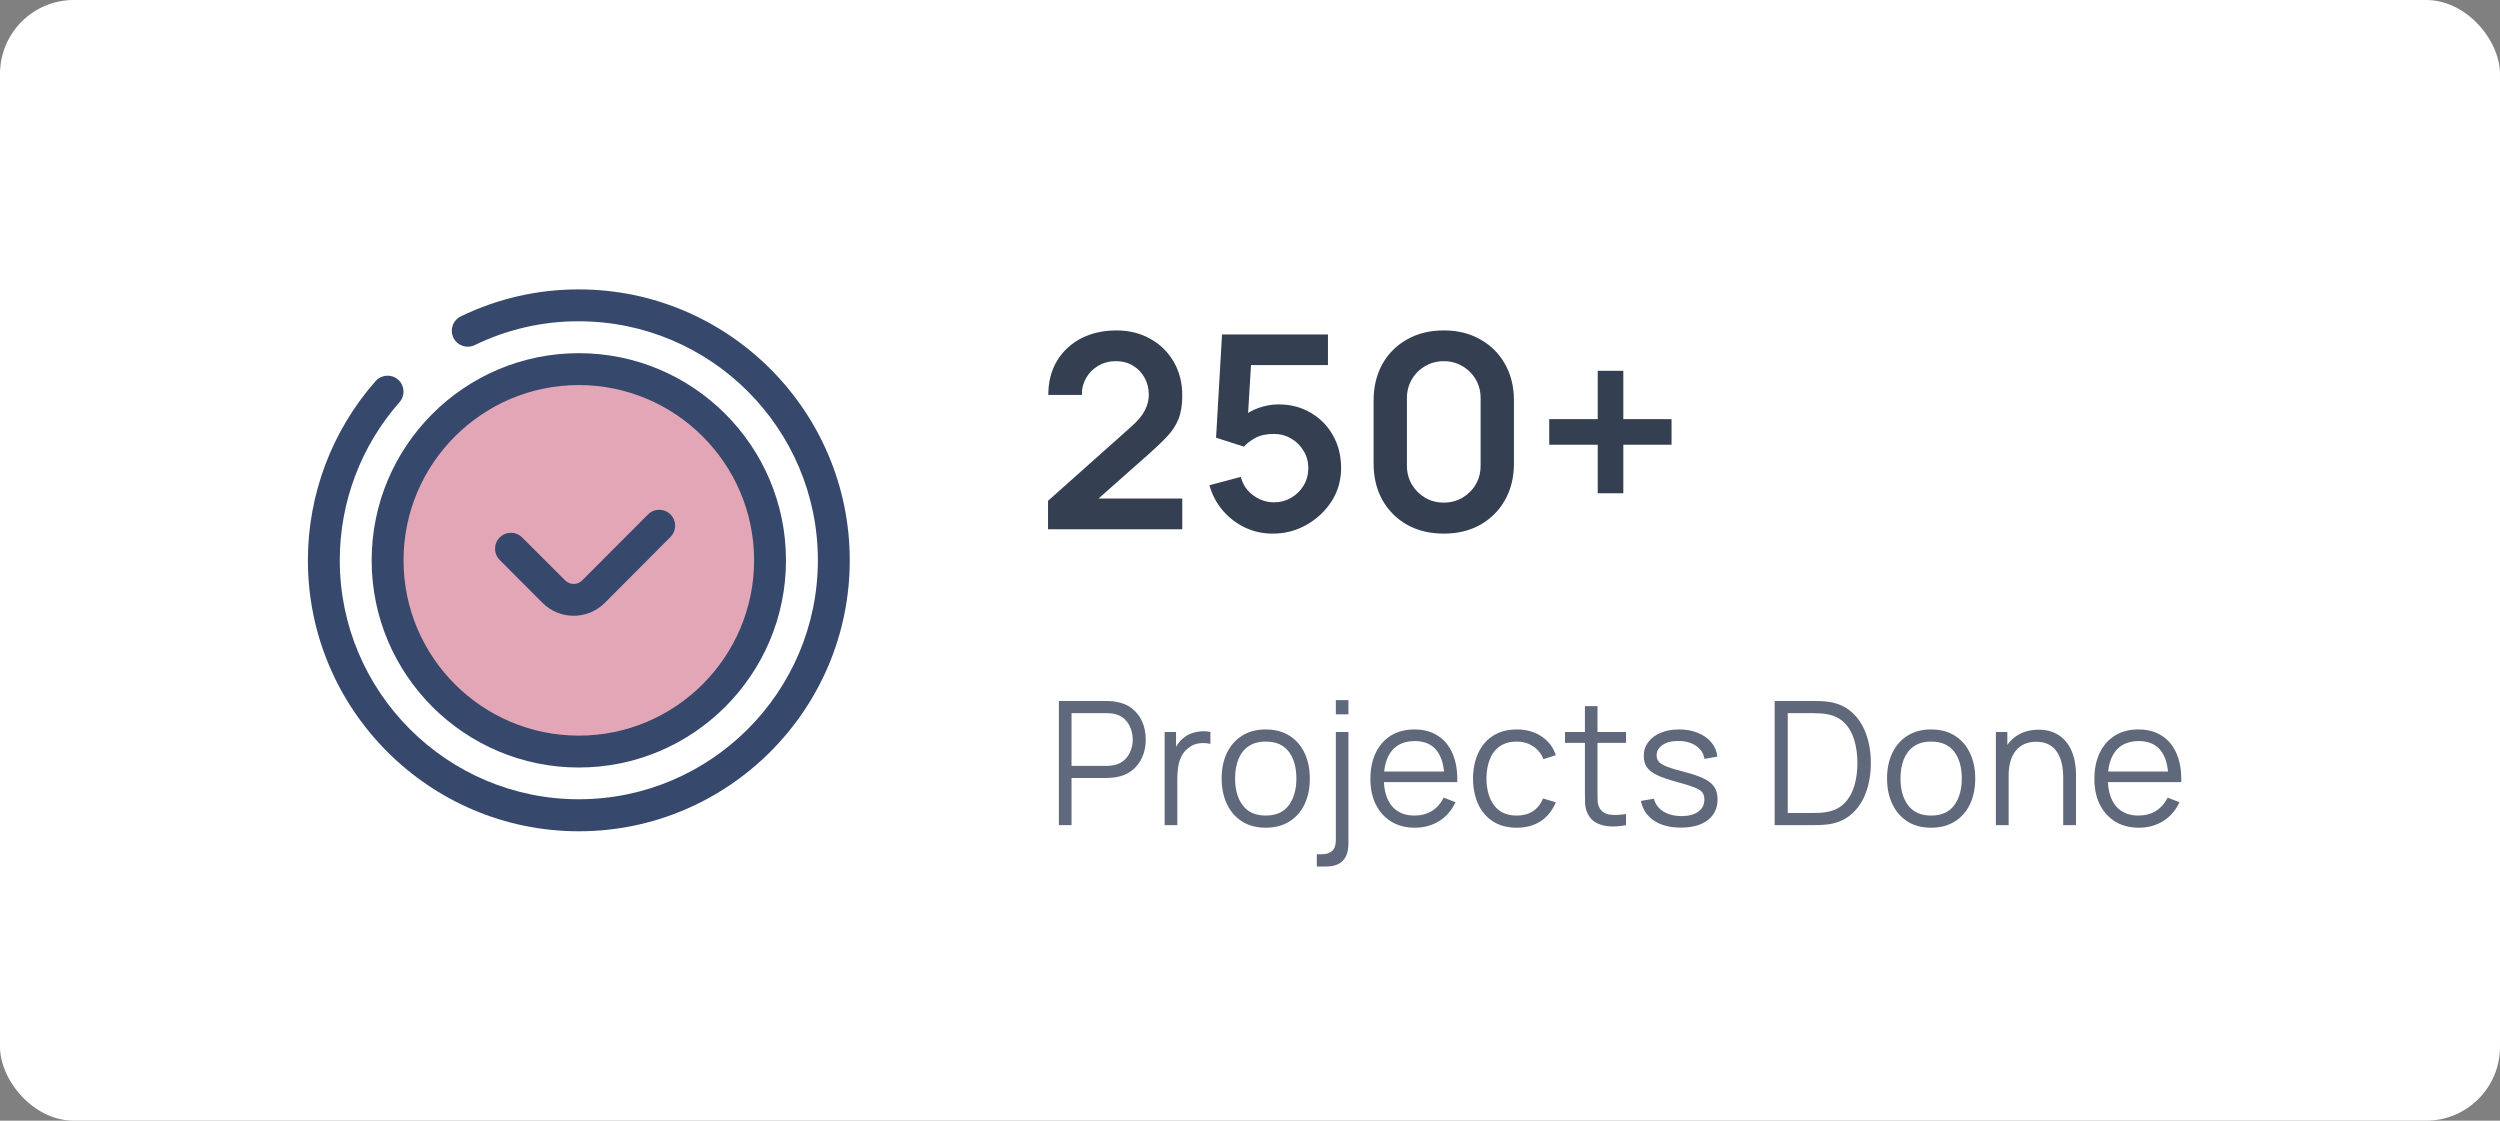 <svg width="203" height="91" viewBox="0 0 203 91" fill="none" xmlns="http://www.w3.org/2000/svg">
<rect x="0" y="0" width="203" height="91" fill="#808080" stroke="none"/>
<rect width="203" height="91" rx="6" fill="white"/>
<g clip-path="url(#clip0_7_3)">
<path d="M47 67.5C34.872 67.5 25 57.628 25 45.5C25 40.14 26.955 34.962 30.5 30.944C30.973 30.407 31.789 30.354 32.326 30.826C32.863 31.299 32.917 32.115 32.444 32.652C29.318 36.197 27.589 40.763 27.589 45.489C27.589 56.188 36.301 64.9 47 64.9C57.699 64.9 66.411 56.188 66.411 45.489C66.411 34.79 57.699 26.089 47 26.089C44.067 26.078 41.178 26.744 38.546 28.023C37.901 28.334 37.128 28.065 36.816 27.421C36.505 26.776 36.773 26.003 37.418 25.691C40.404 24.241 43.681 23.489 47 23.5C59.128 23.5 69 33.372 69 45.5C69 57.628 59.128 67.5 47 67.5Z" fill="#36496D"/>
<path d="M62.533 45.5C62.533 54.072 55.583 61.033 47 61.033C38.417 61.033 31.467 54.072 31.467 45.5C31.467 36.928 38.428 29.967 47 29.967C55.572 29.967 62.533 36.928 62.533 45.5Z" fill="#E3A6B6"/>
<path d="M47 62.322C37.719 62.322 30.178 54.781 30.178 45.5C30.178 36.219 37.719 28.678 47 28.678C56.281 28.678 63.822 36.219 63.822 45.5C63.822 54.781 56.281 62.322 47 62.322V62.322ZM47 31.267C39.148 31.267 32.767 37.648 32.767 45.5C32.767 53.352 39.148 59.733 47 59.733C54.852 59.733 61.233 53.342 61.233 45.5C61.233 37.658 54.852 31.267 47 31.267V31.267Z" fill="#36496D"/>
<path d="M46.581 50.001C45.636 50.001 44.733 49.625 44.057 48.959L40.576 45.468C40.071 44.963 40.071 44.147 40.576 43.642C41.081 43.137 41.898 43.137 42.402 43.642L45.894 47.133C46.28 47.509 46.893 47.509 47.269 47.133L52.618 41.773C53.123 41.268 53.94 41.268 54.444 41.773C54.949 42.277 54.949 43.094 54.444 43.599L49.105 48.959C48.44 49.625 47.526 50.001 46.581 50.001Z" fill="#36496D"/>
</g>
<path d="M85.1 42.978V40.668L91.876 34.629C92.404 34.16 92.771 33.716 92.976 33.298C93.181 32.88 93.284 32.477 93.284 32.088C93.284 31.56 93.17 31.091 92.943 30.68C92.716 30.262 92.4 29.932 91.997 29.69C91.601 29.448 91.143 29.327 90.622 29.327C90.072 29.327 89.584 29.455 89.159 29.712C88.741 29.961 88.415 30.295 88.18 30.713C87.945 31.131 87.835 31.582 87.85 32.066H85.122C85.122 31.01 85.357 30.09 85.826 29.305C86.303 28.52 86.955 27.912 87.784 27.479C88.62 27.046 89.584 26.83 90.677 26.83C91.689 26.83 92.598 27.057 93.405 27.512C94.212 27.959 94.846 28.583 95.308 29.382C95.77 30.174 96.001 31.087 96.001 32.121C96.001 32.876 95.898 33.511 95.693 34.024C95.488 34.537 95.18 35.01 94.769 35.443C94.366 35.876 93.863 36.356 93.262 36.884L88.455 41.141L88.213 40.481H96.001V42.978H85.1ZM103.342 43.33C102.536 43.33 101.784 43.165 101.087 42.835C100.391 42.498 99.79 42.036 99.284 41.449C98.785 40.862 98.425 40.18 98.206 39.403L100.757 38.721C100.86 39.146 101.047 39.513 101.318 39.821C101.597 40.129 101.92 40.367 102.286 40.536C102.66 40.705 103.045 40.789 103.441 40.789C103.955 40.789 104.424 40.664 104.849 40.415C105.275 40.166 105.612 39.832 105.861 39.414C106.111 38.989 106.235 38.519 106.235 38.006C106.235 37.493 106.107 37.027 105.85 36.609C105.601 36.184 105.264 35.85 104.838 35.608C104.413 35.359 103.947 35.234 103.441 35.234C102.833 35.234 102.327 35.344 101.923 35.564C101.527 35.784 101.223 36.019 101.01 36.268L98.745 35.542L99.228 27.16H107.83V29.646H100.647L101.637 28.711L101.285 34.541L100.801 33.947C101.212 33.573 101.689 33.294 102.231 33.111C102.774 32.928 103.298 32.836 103.804 32.836C104.794 32.836 105.671 33.063 106.433 33.518C107.203 33.965 107.805 34.578 108.237 35.355C108.677 36.132 108.897 37.016 108.897 38.006C108.897 38.996 108.641 39.894 108.127 40.701C107.614 41.5 106.936 42.138 106.092 42.615C105.256 43.092 104.34 43.33 103.342 43.33ZM117.234 43.33C116.112 43.33 115.122 43.092 114.264 42.615C113.406 42.131 112.735 41.46 112.251 40.602C111.774 39.744 111.536 38.754 111.536 37.632V32.528C111.536 31.406 111.774 30.416 112.251 29.558C112.735 28.7 113.406 28.033 114.264 27.556C115.122 27.072 116.112 26.83 117.234 26.83C118.356 26.83 119.342 27.072 120.193 27.556C121.051 28.033 121.722 28.7 122.206 29.558C122.69 30.416 122.932 31.406 122.932 32.528V37.632C122.932 38.754 122.69 39.744 122.206 40.602C121.722 41.46 121.051 42.131 120.193 42.615C119.342 43.092 118.356 43.33 117.234 43.33ZM117.234 40.811C117.791 40.811 118.297 40.679 118.752 40.415C119.207 40.144 119.566 39.784 119.83 39.337C120.094 38.882 120.226 38.376 120.226 37.819V32.33C120.226 31.765 120.094 31.259 119.83 30.812C119.566 30.357 119.207 29.998 118.752 29.734C118.297 29.463 117.791 29.327 117.234 29.327C116.677 29.327 116.171 29.463 115.716 29.734C115.261 29.998 114.902 30.357 114.638 30.812C114.374 31.259 114.242 31.765 114.242 32.33V37.819C114.242 38.376 114.374 38.882 114.638 39.337C114.902 39.784 115.261 40.144 115.716 40.415C116.171 40.679 116.677 40.811 117.234 40.811ZM129.735 40.052V36.114H125.797V34.035H129.735V30.108H131.814V34.035H135.73V36.114H131.814V40.052H129.735Z" fill="#343F52"/>
<path d="M85.98 67V56.92H89.872C89.97 56.92 90.08 56.925 90.201 56.934C90.327 56.939 90.453 56.953 90.579 56.976C91.106 57.055 91.552 57.24 91.916 57.529C92.285 57.814 92.562 58.173 92.749 58.607C92.94 59.041 93.036 59.522 93.036 60.049C93.036 60.572 92.94 61.05 92.749 61.484C92.558 61.918 92.278 62.28 91.909 62.569C91.545 62.854 91.102 63.036 90.579 63.115C90.453 63.134 90.327 63.148 90.201 63.157C90.08 63.166 89.97 63.171 89.872 63.171H87.009V67H85.98ZM87.009 62.191H89.844C89.928 62.191 90.026 62.186 90.138 62.177C90.25 62.168 90.36 62.151 90.467 62.128C90.812 62.053 91.095 61.911 91.314 61.701C91.538 61.491 91.704 61.241 91.811 60.952C91.923 60.663 91.979 60.362 91.979 60.049C91.979 59.736 91.923 59.435 91.811 59.146C91.704 58.852 91.538 58.6 91.314 58.39C91.095 58.18 90.812 58.038 90.467 57.963C90.36 57.94 90.25 57.926 90.138 57.921C90.026 57.912 89.928 57.907 89.844 57.907H87.009V62.191ZM94.569 67V59.44H95.493V61.26L95.311 61.022C95.395 60.798 95.505 60.593 95.64 60.406C95.776 60.215 95.923 60.058 96.081 59.937C96.277 59.764 96.506 59.634 96.767 59.545C97.029 59.452 97.292 59.398 97.558 59.384C97.824 59.365 98.067 59.384 98.286 59.44V60.406C98.011 60.336 97.71 60.32 97.383 60.357C97.057 60.394 96.756 60.525 96.48 60.749C96.228 60.945 96.039 61.181 95.913 61.456C95.787 61.727 95.703 62.016 95.661 62.324C95.619 62.627 95.598 62.928 95.598 63.227V67H94.569ZM102.774 67.21C102.023 67.21 101.381 67.04 100.849 66.699C100.317 66.358 99.909 65.887 99.624 65.285C99.34 64.683 99.197 63.992 99.197 63.213C99.197 62.42 99.342 61.724 99.631 61.127C99.921 60.53 100.331 60.065 100.863 59.734C101.4 59.398 102.037 59.23 102.774 59.23C103.53 59.23 104.174 59.4 104.706 59.741C105.243 60.077 105.651 60.546 105.931 61.148C106.216 61.745 106.358 62.434 106.358 63.213C106.358 64.006 106.216 64.704 105.931 65.306C105.647 65.903 105.236 66.37 104.699 66.706C104.163 67.042 103.521 67.21 102.774 67.21ZM102.774 66.223C103.614 66.223 104.24 65.945 104.65 65.39C105.061 64.83 105.266 64.104 105.266 63.213C105.266 62.298 105.059 61.57 104.643 61.029C104.233 60.488 103.61 60.217 102.774 60.217C102.21 60.217 101.743 60.345 101.374 60.602C101.01 60.854 100.737 61.206 100.555 61.659C100.378 62.107 100.289 62.625 100.289 63.213C100.289 64.123 100.499 64.853 100.919 65.404C101.339 65.95 101.958 66.223 102.774 66.223ZM106.923 70.36V69.366H107.35C107.69 69.366 107.961 69.277 108.162 69.1C108.367 68.927 108.47 68.636 108.47 68.225V59.44H109.492V68.484C109.492 69.114 109.34 69.583 109.037 69.891C108.738 70.204 108.278 70.36 107.658 70.36H106.923ZM108.47 58.005V56.85H109.492V58.005H108.47ZM114.895 67.21C114.158 67.21 113.519 67.047 112.977 66.72C112.441 66.393 112.023 65.934 111.724 65.341C111.426 64.748 111.276 64.053 111.276 63.255C111.276 62.429 111.423 61.715 111.717 61.113C112.011 60.511 112.424 60.047 112.956 59.72C113.493 59.393 114.125 59.23 114.853 59.23C115.6 59.23 116.237 59.403 116.764 59.748C117.292 60.089 117.691 60.579 117.961 61.218C118.232 61.857 118.356 62.62 118.332 63.507H117.282V63.143C117.264 62.163 117.051 61.423 116.645 60.924C116.244 60.425 115.656 60.175 114.881 60.175C114.069 60.175 113.446 60.439 113.012 60.966C112.583 61.493 112.368 62.245 112.368 63.22C112.368 64.172 112.583 64.912 113.012 65.439C113.446 65.962 114.06 66.223 114.853 66.223C115.395 66.223 115.866 66.099 116.267 65.852C116.673 65.6 116.993 65.238 117.226 64.767L118.185 65.138C117.887 65.796 117.446 66.307 116.862 66.671C116.284 67.03 115.628 67.21 114.895 67.21ZM112.004 63.507V62.646H117.779V63.507H112.004ZM123.162 67.21C122.401 67.21 121.757 67.04 121.23 66.699C120.702 66.358 120.301 65.889 120.026 65.292C119.755 64.69 119.615 63.999 119.606 63.22C119.615 62.427 119.76 61.731 120.04 61.134C120.32 60.532 120.723 60.065 121.251 59.734C121.778 59.398 122.417 59.23 123.169 59.23C123.934 59.23 124.599 59.417 125.164 59.79C125.733 60.163 126.123 60.674 126.333 61.323L125.325 61.645C125.147 61.192 124.865 60.842 124.478 60.595C124.095 60.343 123.656 60.217 123.162 60.217C122.606 60.217 122.147 60.345 121.783 60.602C121.419 60.854 121.148 61.206 120.971 61.659C120.793 62.112 120.702 62.632 120.698 63.22C120.707 64.125 120.917 64.853 121.328 65.404C121.738 65.95 122.35 66.223 123.162 66.223C123.675 66.223 124.111 66.106 124.471 65.873C124.835 65.635 125.11 65.29 125.297 64.837L126.333 65.145C126.053 65.817 125.642 66.33 125.101 66.685C124.559 67.035 123.913 67.21 123.162 67.21ZM132.034 67C131.609 67.089 131.189 67.124 130.774 67.105C130.363 67.086 129.994 66.998 129.668 66.839C129.346 66.68 129.101 66.433 128.933 66.097C128.797 65.817 128.723 65.535 128.709 65.25C128.699 64.961 128.695 64.632 128.695 64.263V57.34H129.717V64.221C129.717 64.538 129.719 64.804 129.724 65.019C129.733 65.229 129.782 65.416 129.871 65.579C130.039 65.892 130.305 66.078 130.669 66.139C131.037 66.2 131.492 66.186 132.034 66.097V67ZM127.078 60.322V59.44H132.034V60.322H127.078ZM136.484 67.203C135.597 67.203 134.867 67.012 134.293 66.629C133.724 66.246 133.374 65.714 133.243 65.033L134.293 64.858C134.405 65.287 134.659 65.63 135.056 65.887C135.457 66.139 135.952 66.265 136.54 66.265C137.114 66.265 137.567 66.146 137.898 65.908C138.229 65.665 138.395 65.336 138.395 64.921C138.395 64.688 138.341 64.499 138.234 64.354C138.131 64.205 137.919 64.067 137.597 63.941C137.275 63.815 136.794 63.666 136.155 63.493C135.469 63.306 134.932 63.12 134.545 62.933C134.158 62.746 133.882 62.532 133.719 62.289C133.556 62.042 133.474 61.741 133.474 61.386C133.474 60.957 133.595 60.581 133.838 60.259C134.081 59.932 134.417 59.68 134.846 59.503C135.275 59.321 135.775 59.23 136.344 59.23C136.913 59.23 137.422 59.323 137.87 59.51C138.323 59.692 138.687 59.949 138.962 60.28C139.237 60.611 139.401 60.996 139.452 61.435L138.402 61.624C138.332 61.181 138.11 60.831 137.737 60.574C137.368 60.313 136.899 60.177 136.33 60.168C135.793 60.154 135.357 60.257 135.021 60.476C134.685 60.691 134.517 60.978 134.517 61.337C134.517 61.538 134.578 61.71 134.699 61.855C134.82 61.995 135.04 62.128 135.357 62.254C135.679 62.38 136.136 62.518 136.729 62.667C137.424 62.844 137.97 63.031 138.367 63.227C138.764 63.423 139.046 63.654 139.214 63.92C139.382 64.186 139.466 64.515 139.466 64.907C139.466 65.621 139.2 66.183 138.668 66.594C138.141 67 137.413 67.203 136.484 67.203ZM144.101 67V56.92H147.16C147.268 56.92 147.45 56.922 147.706 56.927C147.968 56.932 148.217 56.95 148.455 56.983C149.221 57.09 149.86 57.375 150.373 57.837C150.887 58.299 151.272 58.887 151.528 59.601C151.785 60.315 151.913 61.101 151.913 61.96C151.913 62.819 151.785 63.605 151.528 64.319C151.272 65.033 150.887 65.621 150.373 66.083C149.86 66.545 149.221 66.83 148.455 66.937C148.222 66.965 147.972 66.984 147.706 66.993C147.44 66.998 147.258 67 147.16 67H144.101ZM145.165 66.013H147.16C147.352 66.013 147.557 66.008 147.776 65.999C148 65.985 148.192 65.962 148.35 65.929C148.938 65.826 149.412 65.588 149.771 65.215C150.135 64.842 150.401 64.375 150.569 63.815C150.737 63.25 150.821 62.632 150.821 61.96C150.821 61.283 150.737 60.663 150.569 60.098C150.401 59.533 150.135 59.067 149.771 58.698C149.407 58.329 148.934 58.094 148.35 57.991C148.192 57.958 147.998 57.937 147.769 57.928C147.545 57.914 147.342 57.907 147.16 57.907H145.165V66.013ZM156.805 67.21C156.053 67.21 155.412 67.04 154.88 66.699C154.348 66.358 153.939 65.887 153.655 65.285C153.37 64.683 153.228 63.992 153.228 63.213C153.228 62.42 153.372 61.724 153.662 61.127C153.951 60.53 154.362 60.065 154.894 59.734C155.43 59.398 156.067 59.23 156.805 59.23C157.561 59.23 158.205 59.4 158.737 59.741C159.273 60.077 159.682 60.546 159.962 61.148C160.246 61.745 160.389 62.434 160.389 63.213C160.389 64.006 160.246 64.704 159.962 65.306C159.677 65.903 159.266 66.37 158.73 66.706C158.193 67.042 157.551 67.21 156.805 67.21ZM156.805 66.223C157.645 66.223 158.27 65.945 158.681 65.39C159.091 64.83 159.297 64.104 159.297 63.213C159.297 62.298 159.089 61.57 158.674 61.029C158.263 60.488 157.64 60.217 156.805 60.217C156.24 60.217 155.773 60.345 155.405 60.602C155.041 60.854 154.768 61.206 154.586 61.659C154.408 62.107 154.32 62.625 154.32 63.213C154.32 64.123 154.53 64.853 154.95 65.404C155.37 65.95 155.988 66.223 156.805 66.223ZM167.533 67V63.143C167.533 62.723 167.493 62.338 167.414 61.988C167.334 61.633 167.206 61.325 167.029 61.064C166.856 60.798 166.63 60.593 166.35 60.448C166.074 60.303 165.738 60.231 165.342 60.231C164.978 60.231 164.656 60.294 164.376 60.42C164.1 60.546 163.867 60.728 163.676 60.966C163.489 61.199 163.347 61.484 163.249 61.82C163.151 62.156 163.102 62.539 163.102 62.968L162.374 62.807C162.374 62.032 162.509 61.381 162.78 60.854C163.05 60.327 163.424 59.928 163.9 59.657C164.376 59.386 164.922 59.251 165.538 59.251C165.99 59.251 166.385 59.321 166.721 59.461C167.061 59.601 167.348 59.79 167.582 60.028C167.82 60.266 168.011 60.539 168.156 60.847C168.3 61.15 168.405 61.475 168.471 61.82C168.536 62.161 168.569 62.501 168.569 62.842V67H167.533ZM162.066 67V59.44H162.997V61.302H163.102V67H162.066ZM173.683 67.21C172.946 67.21 172.307 67.047 171.765 66.72C171.229 66.393 170.811 65.934 170.512 65.341C170.214 64.748 170.064 64.053 170.064 63.255C170.064 62.429 170.211 61.715 170.505 61.113C170.799 60.511 171.212 60.047 171.744 59.72C172.281 59.393 172.913 59.23 173.641 59.23C174.388 59.23 175.025 59.403 175.552 59.748C176.08 60.089 176.479 60.579 176.749 61.218C177.02 61.857 177.144 62.62 177.12 63.507H176.07V63.143C176.052 62.163 175.839 61.423 175.433 60.924C175.032 60.425 174.444 60.175 173.669 60.175C172.857 60.175 172.234 60.439 171.8 60.966C171.371 61.493 171.156 62.245 171.156 63.22C171.156 64.172 171.371 64.912 171.8 65.439C172.234 65.962 172.848 66.223 173.641 66.223C174.183 66.223 174.654 66.099 175.055 65.852C175.461 65.6 175.781 65.238 176.014 64.767L176.973 65.138C176.675 65.796 176.234 66.307 175.65 66.671C175.072 67.03 174.416 67.21 173.683 67.21ZM170.792 63.507V62.646H176.567V63.507H170.792Z" fill="#60697B"/>
<defs>
<clipPath id="clip0_7_3">
<rect width="44" height="44" fill="white" transform="translate(25 23.5)"/>
</clipPath>
</defs>
</svg>
